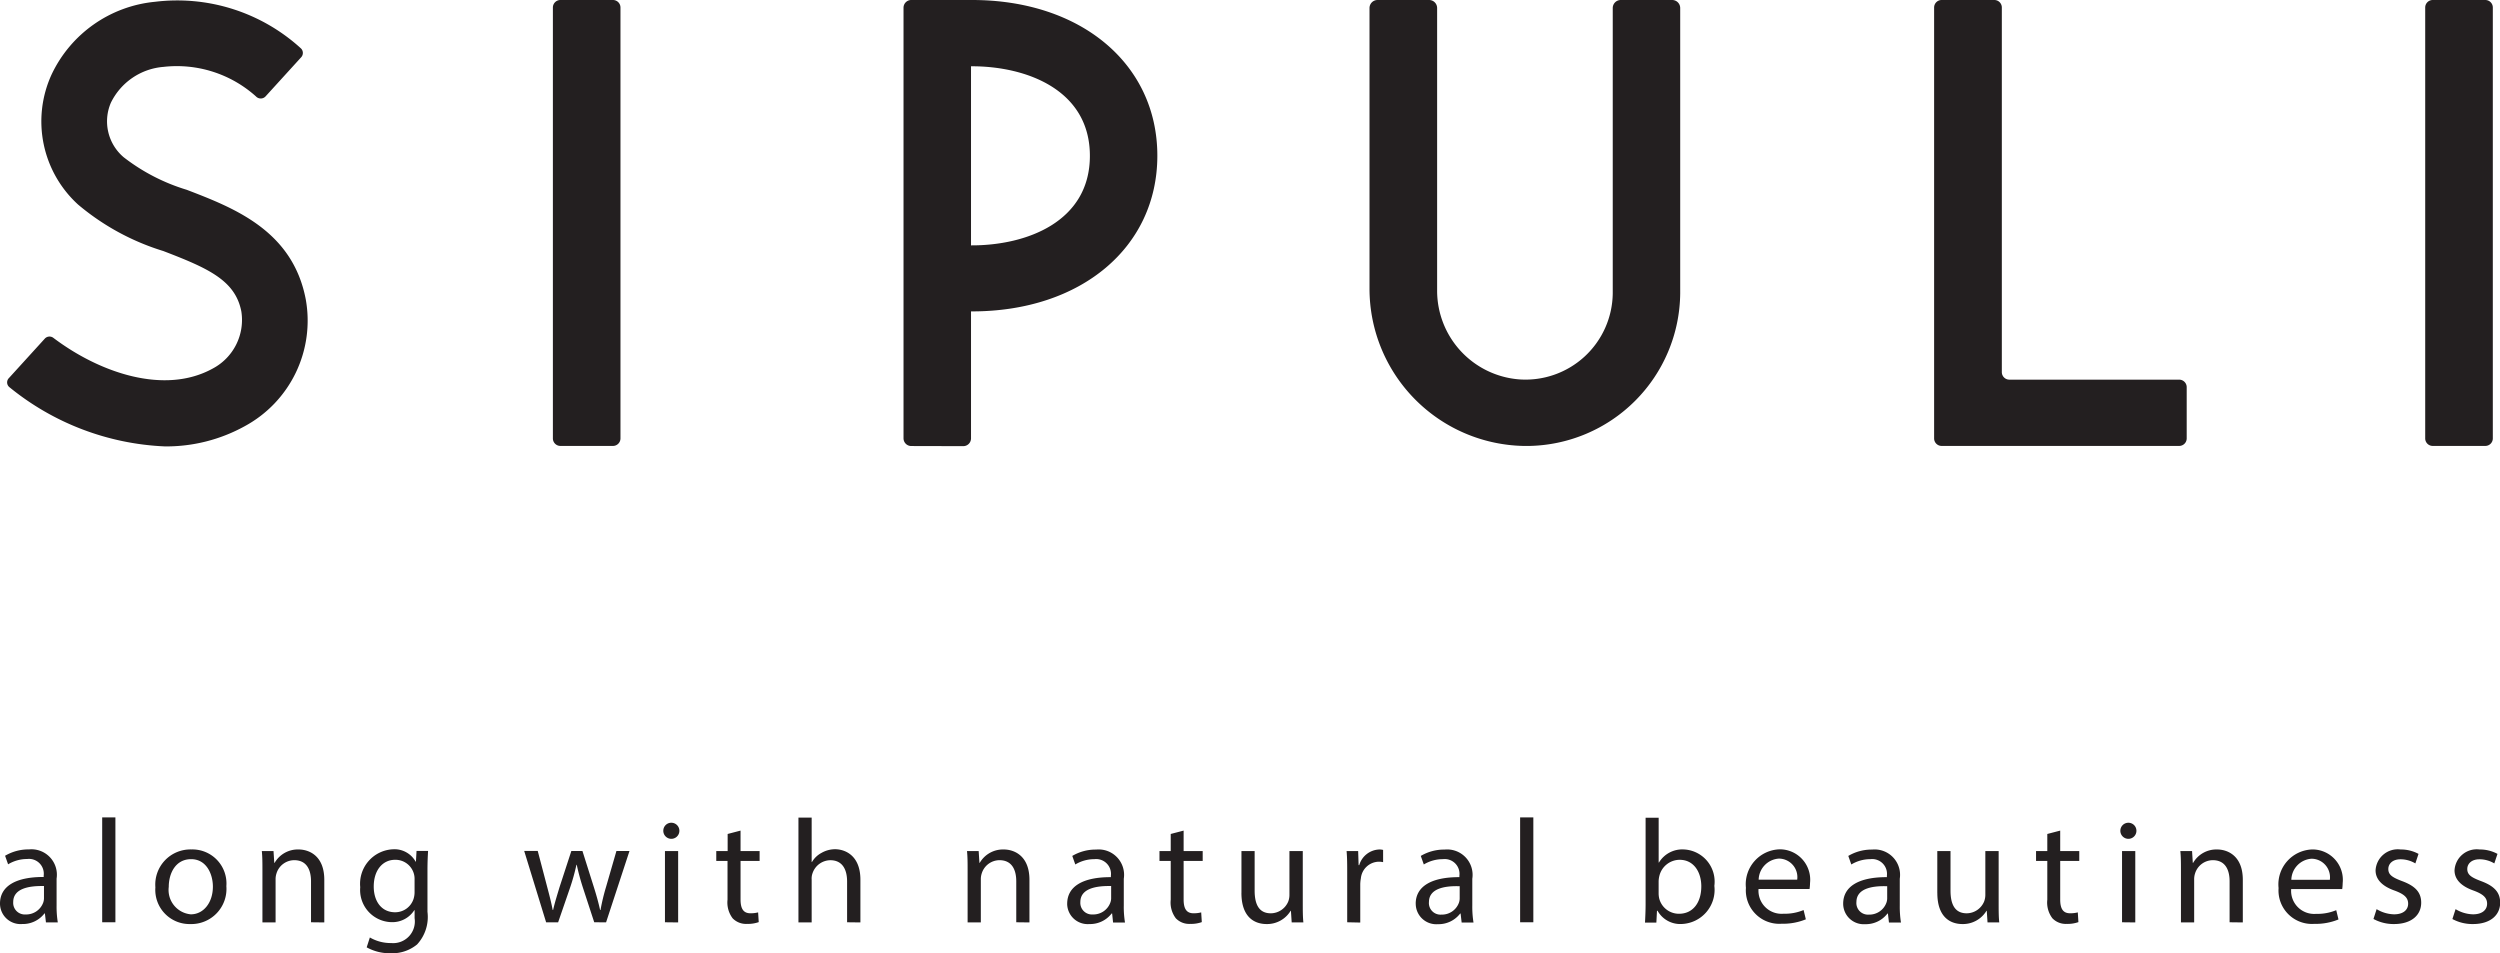 <svg xmlns="http://www.w3.org/2000/svg" width="78.678" height="30" viewBox="0 0 78.678 30">
  <path id="合体_1" data-name="合体 1" d="M11.54,29.814l.1-.311a1.3,1.3,0,0,0,.671.176.682.682,0,0,0,.737-.784v-.25h-.01a.819.819,0,0,1-.727.376,1.011,1.011,0,0,1-.974-1.1,1.086,1.086,0,0,1,1.03-1.193.763.763,0,0,1,.714.39h.009l.019-.339h.363c-.009.163-.019.344-.019.617v1.3a1.277,1.277,0,0,1-.326,1.026A1.229,1.229,0,0,1,12.3,30,1.5,1.5,0,0,1,11.54,29.814Zm.222-1.912c0,.441.227.808.675.808a.607.607,0,0,0,.577-.417.7.7,0,0,0,.033-.218v-.4a.576.576,0,0,0-.024-.185.6.6,0,0,0-.581-.431C12.046,27.054,11.762,27.383,11.762,27.9Zm49.207.2V26.784h.416v1.244c0,.427.133.715.51.715a.6.6,0,0,0,.548-.372.588.588,0,0,0,.038-.209V26.784H62.9v1.634c0,.232,0,.436.019.612h-.369l-.024-.366h-.009a.864.864,0,0,1-.756.417C61.4,29.081,60.97,28.886,60.97,28.1Zm-2.962.339c0-.543.492-.84,1.376-.836v-.046a.467.467,0,0,0-.52-.52,1.157,1.157,0,0,0-.6.167l-.095-.269a1.44,1.44,0,0,1,.751-.2.8.8,0,0,1,.869.919v.84a3.149,3.149,0,0,0,.038.538h-.378l-.033-.283h-.015a.856.856,0,0,1-.7.334A.646.646,0,0,1,58.007,28.436Zm.416-.047a.365.365,0,0,0,.392.39.57.57,0,0,0,.553-.376.41.41,0,0,0,.024-.129v-.39h-.064C58.892,27.883,58.424,27.973,58.424,28.389Zm-6.261.27h-.015l-.019.371H51.77c.009-.153.019-.381.019-.58V25.735H52.2v1.411h.009a.856.856,0,0,1,.78-.413,1.014,1.014,0,0,1,.964,1.146,1.075,1.075,0,0,1-1.025,1.2A.817.817,0,0,1,52.163,28.659Zm.061-1.1a.789.789,0,0,0-.024.166v.4a.77.77,0,0,0,.019.149.639.639,0,0,0,.624.478c.435,0,.7-.348.7-.863,0-.45-.237-.835-.681-.835A.661.661,0,0,0,52.224,27.559Zm-7.669.877c0-.543.492-.84,1.375-.836v-.046a.466.466,0,0,0-.52-.52,1.155,1.155,0,0,0-.6.167l-.095-.269a1.44,1.44,0,0,1,.752-.2.8.8,0,0,1,.869.919v.84a3.107,3.107,0,0,0,.038.538H46l-.033-.283h-.014a.856.856,0,0,1-.7.334A.646.646,0,0,1,44.555,28.436Zm.416-.047a.365.365,0,0,0,.392.39.57.57,0,0,0,.553-.376.423.423,0,0,0,.023-.129v-.39h-.064C45.439,27.883,44.971,27.973,44.971,28.389Zm-5.9-.292V26.784h.415v1.244c0,.427.132.715.51.715a.6.6,0,0,0,.548-.372.587.587,0,0,0,.037-.209V26.784H41v1.634c0,.232,0,.436.019.612h-.368l-.024-.366h-.009a.865.865,0,0,1-.757.417C39.5,29.081,39.069,28.886,39.069,28.1Zm-5.484.339c0-.543.491-.84,1.375-.836v-.046a.467.467,0,0,0-.52-.52,1.157,1.157,0,0,0-.6.167l-.095-.269a1.438,1.438,0,0,1,.751-.2.8.8,0,0,1,.87.919v.84a3.061,3.061,0,0,0,.038.538H35.03L35,28.747h-.014a.857.857,0,0,1-.7.334A.646.646,0,0,1,33.585,28.436ZM34,28.389a.365.365,0,0,0,.392.39.569.569,0,0,0,.553-.376.4.4,0,0,0,.024-.129v-.39h-.064C34.468,27.883,34,27.973,34,28.389ZM4.89,27.926a1.106,1.106,0,0,1,1.134-1.193,1.072,1.072,0,0,1,1.1,1.155,1.107,1.107,0,0,1-1.139,1.193A1.076,1.076,0,0,1,4.89,27.926Zm.421-.014a.769.769,0,0,0,.694.863c.4,0,.695-.367.695-.873,0-.38-.194-.863-.685-.863S5.311,27.485,5.311,27.912ZM0,28.436c0-.543.491-.84,1.375-.836v-.046a.466.466,0,0,0-.52-.52,1.155,1.155,0,0,0-.6.167l-.095-.269a1.439,1.439,0,0,1,.752-.2.8.8,0,0,1,.869.919v.84a3.1,3.1,0,0,0,.038.538H1.446l-.033-.283H1.4a.857.857,0,0,1-.7.334A.646.646,0,0,1,0,28.436Zm.416-.047a.365.365,0,0,0,.392.39.57.57,0,0,0,.553-.376.423.423,0,0,0,.023-.129v-.39H1.32C.883,27.883.416,27.973.416,28.389Zm76.764.534.1-.311a1.106,1.106,0,0,0,.548.163c.3,0,.444-.148.444-.334s-.118-.3-.425-.413c-.411-.144-.6-.367-.6-.636a.7.7,0,0,1,.789-.658,1.162,1.162,0,0,1,.563.139l-.1.3a.9.9,0,0,0-.468-.13c-.246,0-.383.139-.383.307,0,.185.138.268.435.38.4.149.6.343.6.678,0,.395-.312.673-.855.673A1.324,1.324,0,0,1,77.18,28.923Zm-2.485,0,.1-.311a1.106,1.106,0,0,0,.548.163c.3,0,.444-.148.444-.334s-.118-.3-.425-.413c-.411-.144-.6-.367-.6-.636a.7.7,0,0,1,.789-.658,1.162,1.162,0,0,1,.563.139l-.1.3a.9.9,0,0,0-.468-.13c-.246,0-.383.139-.383.307,0,.185.138.268.435.38.4.149.6.343.6.678,0,.395-.311.673-.855.673A1.324,1.324,0,0,1,74.7,28.923Zm-2.986-.979a1.1,1.1,0,0,1,1.072-1.211.957.957,0,0,1,.946,1.058,1.558,1.558,0,0,1-.015.19H72.106a.726.726,0,0,0,.785.779,1.529,1.529,0,0,0,.633-.116l.071.292a1.883,1.883,0,0,1-.761.139A1.052,1.052,0,0,1,71.71,27.944Zm.4-.255h1.214a.585.585,0,0,0-.576-.664A.682.682,0,0,0,72.111,27.689ZM64.592,28.9a.819.819,0,0,1-.161-.585V27.095h-.354v-.311h.354v-.538l.406-.106v.644h.6v.311h-.6v1.211c0,.278.08.436.312.436a.947.947,0,0,0,.242-.028l.019.306a1.02,1.02,0,0,1-.369.056A.582.582,0,0,1,64.592,28.9Zm-9.646-.96a1.1,1.1,0,0,1,1.073-1.211.957.957,0,0,1,.945,1.058,1.476,1.476,0,0,1-.015.19H55.343a.726.726,0,0,0,.785.779,1.529,1.529,0,0,0,.633-.116l.071.292a1.883,1.883,0,0,1-.761.139A1.052,1.052,0,0,1,54.946,27.944Zm.4-.255h1.214a.584.584,0,0,0-.576-.664A.682.682,0,0,0,55.347,27.689ZM37.005,28.9a.821.821,0,0,1-.161-.585V27.095h-.354v-.311h.354v-.538l.406-.106v.644h.6v.311h-.6v1.211c0,.278.081.436.312.436a.943.943,0,0,0,.241-.028l.019.306a1.019,1.019,0,0,1-.368.056A.583.583,0,0,1,37.005,28.9Zm-13.948,0a.824.824,0,0,1-.161-.585V27.095h-.354v-.311H22.9v-.538l.406-.106v.644h.6v.311h-.6v1.211c0,.278.081.436.312.436a.941.941,0,0,0,.241-.028l.019.306a1.023,1.023,0,0,1-.369.056A.584.584,0,0,1,23.057,28.9Zm43.726.125V26.784H67.2V29.03Zm-18.943,0v-3.3h.416v3.3Zm-21.181,0V27.74c0-.362-.138-.668-.529-.668a.6.6,0,0,0-.558.408.49.49,0,0,0-.028.2V29.03h-.416v-3.3h.416v1.4h.009a.76.76,0,0,1,.3-.288.865.865,0,0,1,.425-.116c.307,0,.8.185.8.961V29.03Zm-5.732,0V26.784h.415V29.03Zm-17.711,0v-3.3h.416v3.3Zm66.952,0V27.735c0-.362-.137-.664-.529-.664a.589.589,0,0,0-.558.418.582.582,0,0,0-.028.19v1.35h-.416V27.392c0-.232,0-.422-.019-.608h.369l.023.372h.01a.843.843,0,0,1,.756-.422c.317,0,.808.186.808.956V29.03Zm-27.77,0V27.485c0-.265,0-.492-.019-.7h.364l.014.441h.02a.684.684,0,0,1,.633-.492.468.468,0,0,1,.118.014v.385a.676.676,0,0,0-.142-.014.579.579,0,0,0-.558.525,1.14,1.14,0,0,0-.019.19v1.2Zm-10.415,0V27.735c0-.362-.137-.664-.529-.664a.589.589,0,0,0-.558.418.582.582,0,0,0-.028.19v1.35h-.416V27.392c0-.232,0-.422-.019-.608H30.8l.024.372h.009a.844.844,0,0,1,.757-.422c.316,0,.808.186.808.956V29.03Zm-13.282,0-.35-1.071a7.381,7.381,0,0,1-.2-.738h-.01a6.431,6.431,0,0,1-.208.743l-.368,1.067h-.378l-.69-2.246h.426l.3,1.142c.066.25.127.482.17.715h.014c.052-.227.128-.469.2-.71l.374-1.146h.349l.355,1.124c.085.268.151.505.2.733h.014a6.642,6.642,0,0,1,.175-.729l.326-1.128h.411l-.737,2.246Zm-8.913,0V27.735c0-.362-.137-.664-.529-.664a.588.588,0,0,0-.558.418.582.582,0,0,0-.028.19v1.35H8.259V27.392c0-.232,0-.422-.019-.608h.368l.024.372h.01a.842.842,0,0,1,.756-.422c.317,0,.808.186.808.956V29.03Zm56.942-2.877a.252.252,0,0,1,.26-.255.253.253,0,1,1-.26.255Zm-45.855,0a.251.251,0,0,1,.26-.255.253.253,0,1,1-.26.255ZM.3,12.188A.193.193,0,0,1,.279,11.9l1.132-1.244a.2.2,0,0,1,.267-.024c1.468,1.109,3.507,1.8,5.018.966a1.73,1.73,0,0,0,.9-1.792c-.188-.988-1.055-1.367-2.457-1.906A7.628,7.628,0,0,1,2.455,6.436a3.542,3.542,0,0,1-.837-4.079A4.025,4.025,0,0,1,4.881.056,5.772,5.772,0,0,1,9.475,1.527a.2.2,0,0,1,.007.271L8.356,3.035a.206.206,0,0,1-.3,0,3.726,3.726,0,0,0-2.912-.93A2.023,2.023,0,0,0,3.489,3.234a1.481,1.481,0,0,0,.4,1.712A6.124,6.124,0,0,0,5.876,5.973c1.486.571,3.335,1.281,3.747,3.451A3.776,3.776,0,0,1,7.7,13.414a5.109,5.109,0,0,1-2.509.635A8.3,8.3,0,0,1,.3,12.188Zm28.381,1.849a.243.243,0,0,1-.246-.241V.241A.243.243,0,0,1,28.681,0H30.59c3.434,0,5.833,2.017,5.833,4.9s-2.4,4.9-5.833,4.9h-.031V13.8a.244.244,0,0,1-.246.241Zm1.878-6.315h.031c1.711,0,3.71-.738,3.71-2.818s-2-2.818-3.71-2.818h-.031ZM43.1,9.108V.251A.253.253,0,0,1,43.36,0h1.612a.253.253,0,0,1,.256.251V9.139a2.8,2.8,0,0,0,2.574,2.8,2.746,2.746,0,0,0,2.953-2.708V.251A.253.253,0,0,1,51.01,0h1.612a.253.253,0,0,1,.256.251V9.235a4.848,4.848,0,0,1-4.8,4.8H48A4.951,4.951,0,0,1,43.1,9.108Zm33.462,4.926a.237.237,0,0,1-.238-.234V.234A.237.237,0,0,1,76.567,0h1.646a.237.237,0,0,1,.239.234V13.8a.237.237,0,0,1-.239.234Zm-15.454,0a.237.237,0,0,1-.239-.234V.234A.237.237,0,0,1,61.113,0h1.645A.236.236,0,0,1,63,.234v11.48a.237.237,0,0,0,.239.234h5.341a.237.237,0,0,1,.238.234V13.8a.237.237,0,0,1-.238.234Zm-43.47,0A.237.237,0,0,1,17.4,13.8V.234A.237.237,0,0,1,17.643,0h1.645a.237.237,0,0,1,.239.234V13.8a.237.237,0,0,1-.239.234Z" fill="#231f20"/>
</svg>

